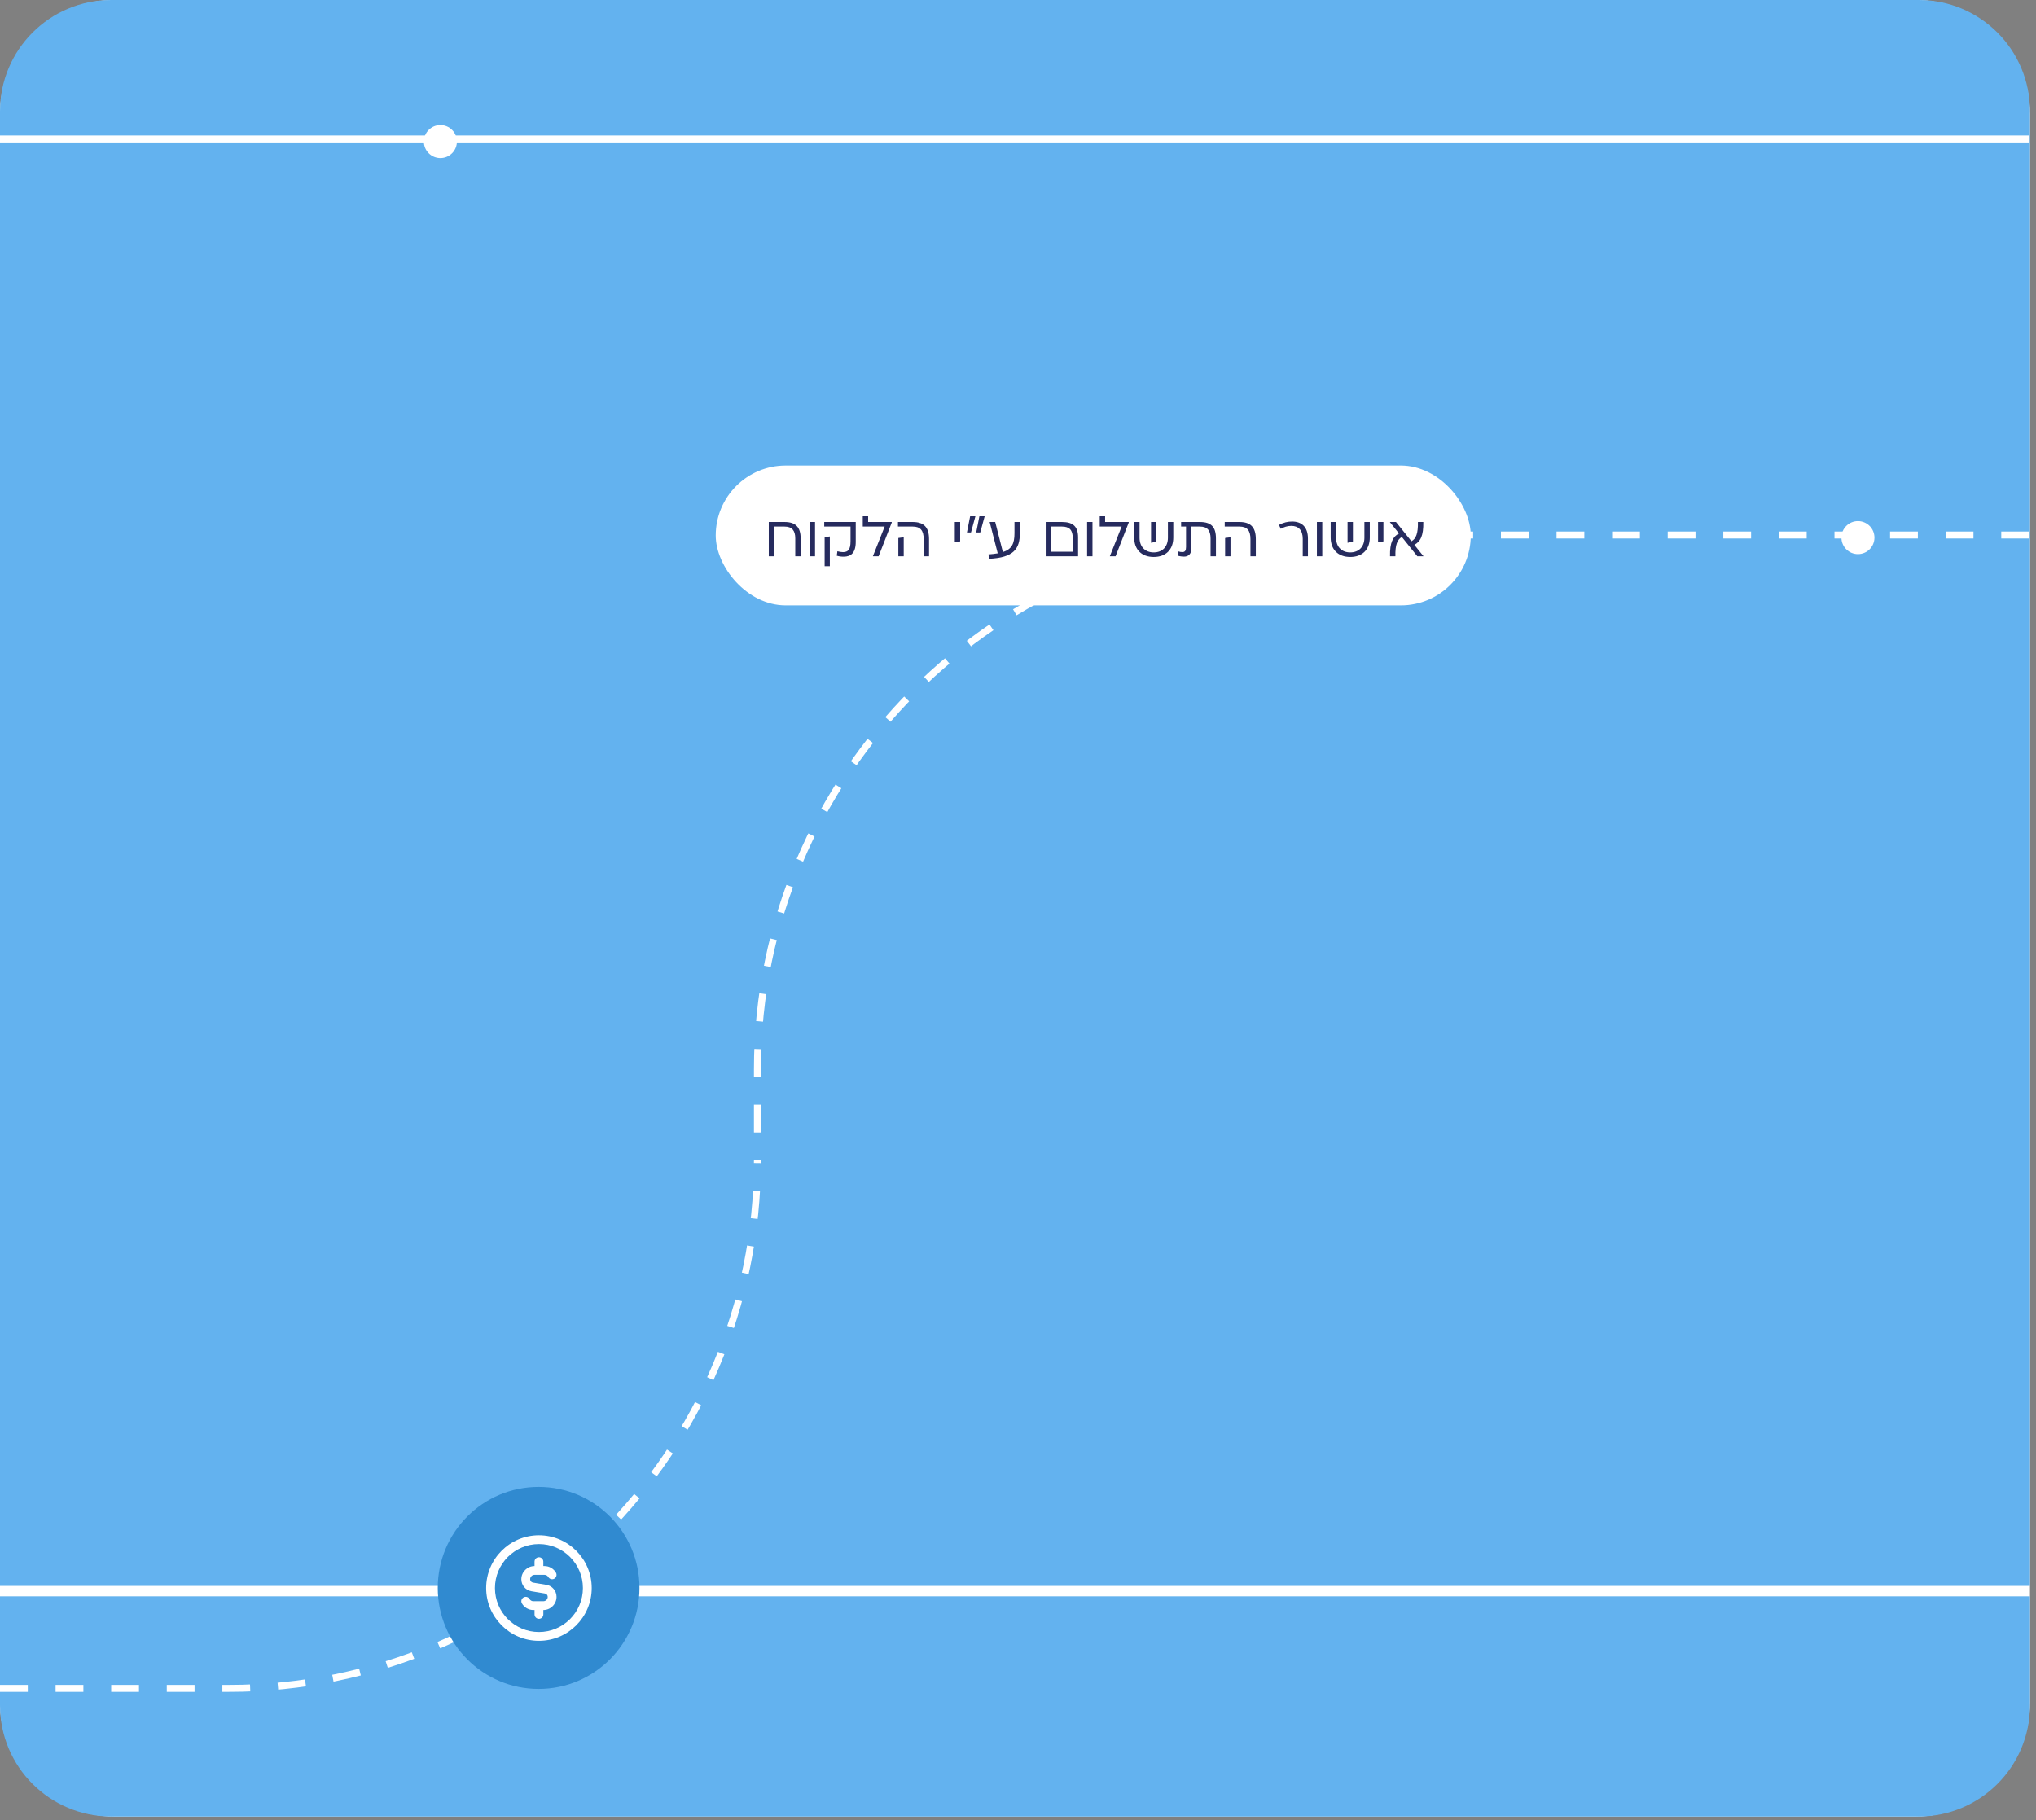 <svg width="293" height="262" viewBox="0 0 293 262" fill="none" xmlns="http://www.w3.org/2000/svg">
<rect x="0" y="0" width="293" height="262" fill="#808080" stroke="none"/>
<path d="M275.69 0C284.771 0 292.133 7.361 292.134 16.442V244.997C292.134 254.078 284.771 261.44 275.69 261.44H16.442C7.361 261.44 -0 254.078 -0 244.997V16.442C-3.27741e-05 7.362 7.361 0 16.442 0H275.69Z" fill="white"/>
<path d="M292.134 245.44C292.133 254.277 284.97 261.44 276.134 261.44H16C7.163 261.44 -0 254.277 -0 245.44V229.75H292.134V245.44ZM276.134 0C284.97 0 292.134 7.164 292.134 16V228.25H-0V16C-0 7.163 7.163 1.65328e-07 16 0H276.134Z" fill="#63B2EF"/>
<path d="M292 77L185.903 77C143.431 77 109 111.431 109 153.903L109 167" stroke="white" stroke-dasharray="4 4"/>
<path d="M-3.32207e-06 243L33 243C74.974 243 109 208.974 109 167V167" stroke="white" stroke-dasharray="4 4"/>
<path d="M-3.30806e-06 20H292" stroke="white"/>
<circle cx="267.376" cy="77.376" r="2.376" fill="white"/>
<circle cx="78.376" cy="228.376" r="2.376" fill="white"/>
<circle cx="63.376" cy="20.375" r="2.376" fill="white"/>
<ellipse cx="77.513" cy="228.54" rx="14.514" ry="14.54" fill="#308AD0"/>
<g clip-path="url(#clip0_66_417)">
<path d="M77.558 220.963C73.369 220.963 69.962 224.37 69.962 228.559C69.962 232.747 73.369 236.154 77.558 236.154C81.746 236.154 85.153 232.747 85.153 228.559C85.153 224.37 81.746 220.963 77.558 220.963ZM77.558 234.888C74.067 234.888 71.228 232.049 71.228 228.559C71.228 225.068 74.067 222.229 77.558 222.229C81.048 222.229 83.887 225.068 83.887 228.559C83.887 232.049 81.048 234.888 77.558 234.888ZM80.09 229.824C80.09 230.871 79.237 231.723 78.191 231.723V232.356C78.191 232.706 77.908 232.989 77.558 232.989C77.207 232.989 76.925 232.706 76.925 232.356V231.723H76.755C76.08 231.723 75.449 231.36 75.111 230.775C74.935 230.471 75.039 230.085 75.341 229.91C75.644 229.733 76.031 229.838 76.206 230.14C76.319 230.337 76.529 230.457 76.754 230.457H78.19C78.539 230.457 78.823 230.174 78.823 229.824C78.823 229.585 78.651 229.383 78.415 229.343L76.49 229.023C75.641 228.881 75.025 228.153 75.025 227.293C75.025 226.246 75.877 225.394 76.924 225.394V224.761C76.924 224.411 77.207 224.128 77.557 224.128C77.907 224.128 78.19 224.411 78.19 224.761V225.394H78.359C79.035 225.394 79.665 225.758 80.004 226.343C80.179 226.646 80.076 227.032 79.774 227.208C79.47 227.383 79.083 227.279 78.909 226.977C78.796 226.781 78.585 226.66 78.36 226.66H76.925C76.575 226.66 76.292 226.944 76.292 227.293C76.292 227.532 76.463 227.735 76.699 227.774L78.624 228.095C79.474 228.236 80.09 228.964 80.09 229.825V229.824Z" fill="white"/>
</g>
<rect x="103" y="67" width="108.659" height="20.128" rx="10.064" fill="white"/>
<path d="M110.636 75.126H112.899C114.479 75.126 115.219 75.859 115.219 77.48V80.064H114.446V77.48C114.446 76.344 113.96 75.785 112.899 75.785H111.41V80.064H110.636V75.126ZM116.517 75.126H117.291V80.064H116.517V75.126ZM118.615 75.785V75.126H123.149V77.982C123.149 79.586 122.449 80.121 121.413 80.121C121.042 80.121 120.738 80.08 120.417 79.981L120.508 79.339C120.763 79.413 121.059 79.463 121.314 79.463C122.063 79.463 122.4 79.076 122.4 77.908V75.785H118.615ZM118.673 77.307L119.421 77.208V81.495H118.673V77.307ZM124.934 74.304V75.126H128.332V75.209L126.439 80.064H125.625V80.031L127.312 75.785H124.16V74.304H124.934ZM129.223 75.785V75.126H131.346C132.958 75.126 133.699 75.9 133.699 77.595V80.064H132.926V77.595C132.926 76.336 132.44 75.785 131.346 75.785H129.223ZM129.28 80.064V77.43L130.054 77.323V80.064H129.28ZM137.405 78.047V75.126H138.179V77.916L137.405 78.047ZM139.152 76.632L139.613 74.304H140.37L139.736 76.632H139.152ZM140.485 76.632L140.946 74.304H141.703L141.069 76.632H140.485ZM145.993 76.739V75.126H146.767V76.739C146.767 78.961 145.903 80.269 142.315 80.425L142.258 79.792C142.76 79.759 143.204 79.701 143.582 79.636L142.422 75.126H143.22L144.323 79.455C145.598 79.043 145.993 78.253 145.993 76.739ZM150.49 75.126H152.835C154.456 75.126 155.147 75.818 155.147 77.348V80.064H150.49V75.126ZM151.263 75.785V79.405H154.374V77.406C154.374 76.295 153.905 75.785 152.827 75.785H151.263ZM156.445 75.126H157.219V80.064H156.445V75.126ZM159.037 74.304V75.126H162.435V75.209L160.543 80.064H159.728V80.031L161.415 75.785H158.263V74.304H159.037ZM168.075 77.381V75.126H168.848V77.365C168.848 79.093 167.779 80.162 166.034 80.162C164.29 80.162 163.22 79.093 163.22 77.365V75.126H163.994V77.381C163.994 78.681 164.784 79.504 166.034 79.504C167.285 79.504 168.075 78.681 168.075 77.381ZM165.648 75.126H166.421V77.957L165.648 78.122V75.126ZM169.976 75.126H172.675C174.296 75.126 174.987 75.834 174.987 77.496V80.064H174.214V77.496C174.214 76.328 173.745 75.785 172.659 75.785H171.449V78.944C171.449 79.743 171.021 80.113 170.396 80.113C170.108 80.113 169.713 80.055 169.483 79.973L169.59 79.364C169.754 79.422 169.927 79.455 170.157 79.455C170.536 79.455 170.684 79.232 170.684 78.731V75.785H169.976V75.126ZM176.251 75.785V75.126H178.374C179.987 75.126 180.727 75.9 180.727 77.595V80.064H179.954V77.595C179.954 76.336 179.468 75.785 178.374 75.785H176.251ZM176.308 80.064V77.43L177.082 77.323V80.064H176.308ZM188.227 77.513V80.064H187.478V77.546C187.478 76.295 186.852 75.686 185.832 75.686C185.264 75.686 184.787 75.859 184.318 76.106L184.055 75.554C184.713 75.192 185.338 75.061 185.956 75.061C187.28 75.061 188.227 75.801 188.227 77.513ZM189.516 75.126H190.289V80.064H189.516V75.126ZM196.353 77.381V75.126H197.127V77.365C197.127 79.093 196.057 80.162 194.313 80.162C192.568 80.162 191.498 79.093 191.498 77.365V75.126H192.272V77.381C192.272 78.681 193.062 79.504 194.313 79.504C195.563 79.504 196.353 78.681 196.353 77.381ZM193.926 75.126H194.699V77.957L193.926 78.122V75.126ZM198.317 78.047V75.126H199.09V77.916L198.317 78.047ZM203.537 78.41L204.837 80.031V80.064H203.973L201.743 77.282C201.093 77.644 200.772 78.393 200.813 80.064H200.04C199.999 78.089 200.451 77.225 201.332 76.78L200.032 75.159V75.126H200.896L203.125 77.899C203.775 77.537 204.088 76.789 204.055 75.126H204.829C204.87 77.093 204.417 77.965 203.537 78.41Z" fill="#262B5E"/>
<defs>
<clipPath id="clip0_66_417">
<rect width="15.191" height="15.191" fill="white" transform="translate(69.962 220.963)"/>
</clipPath>
</defs>
</svg>
